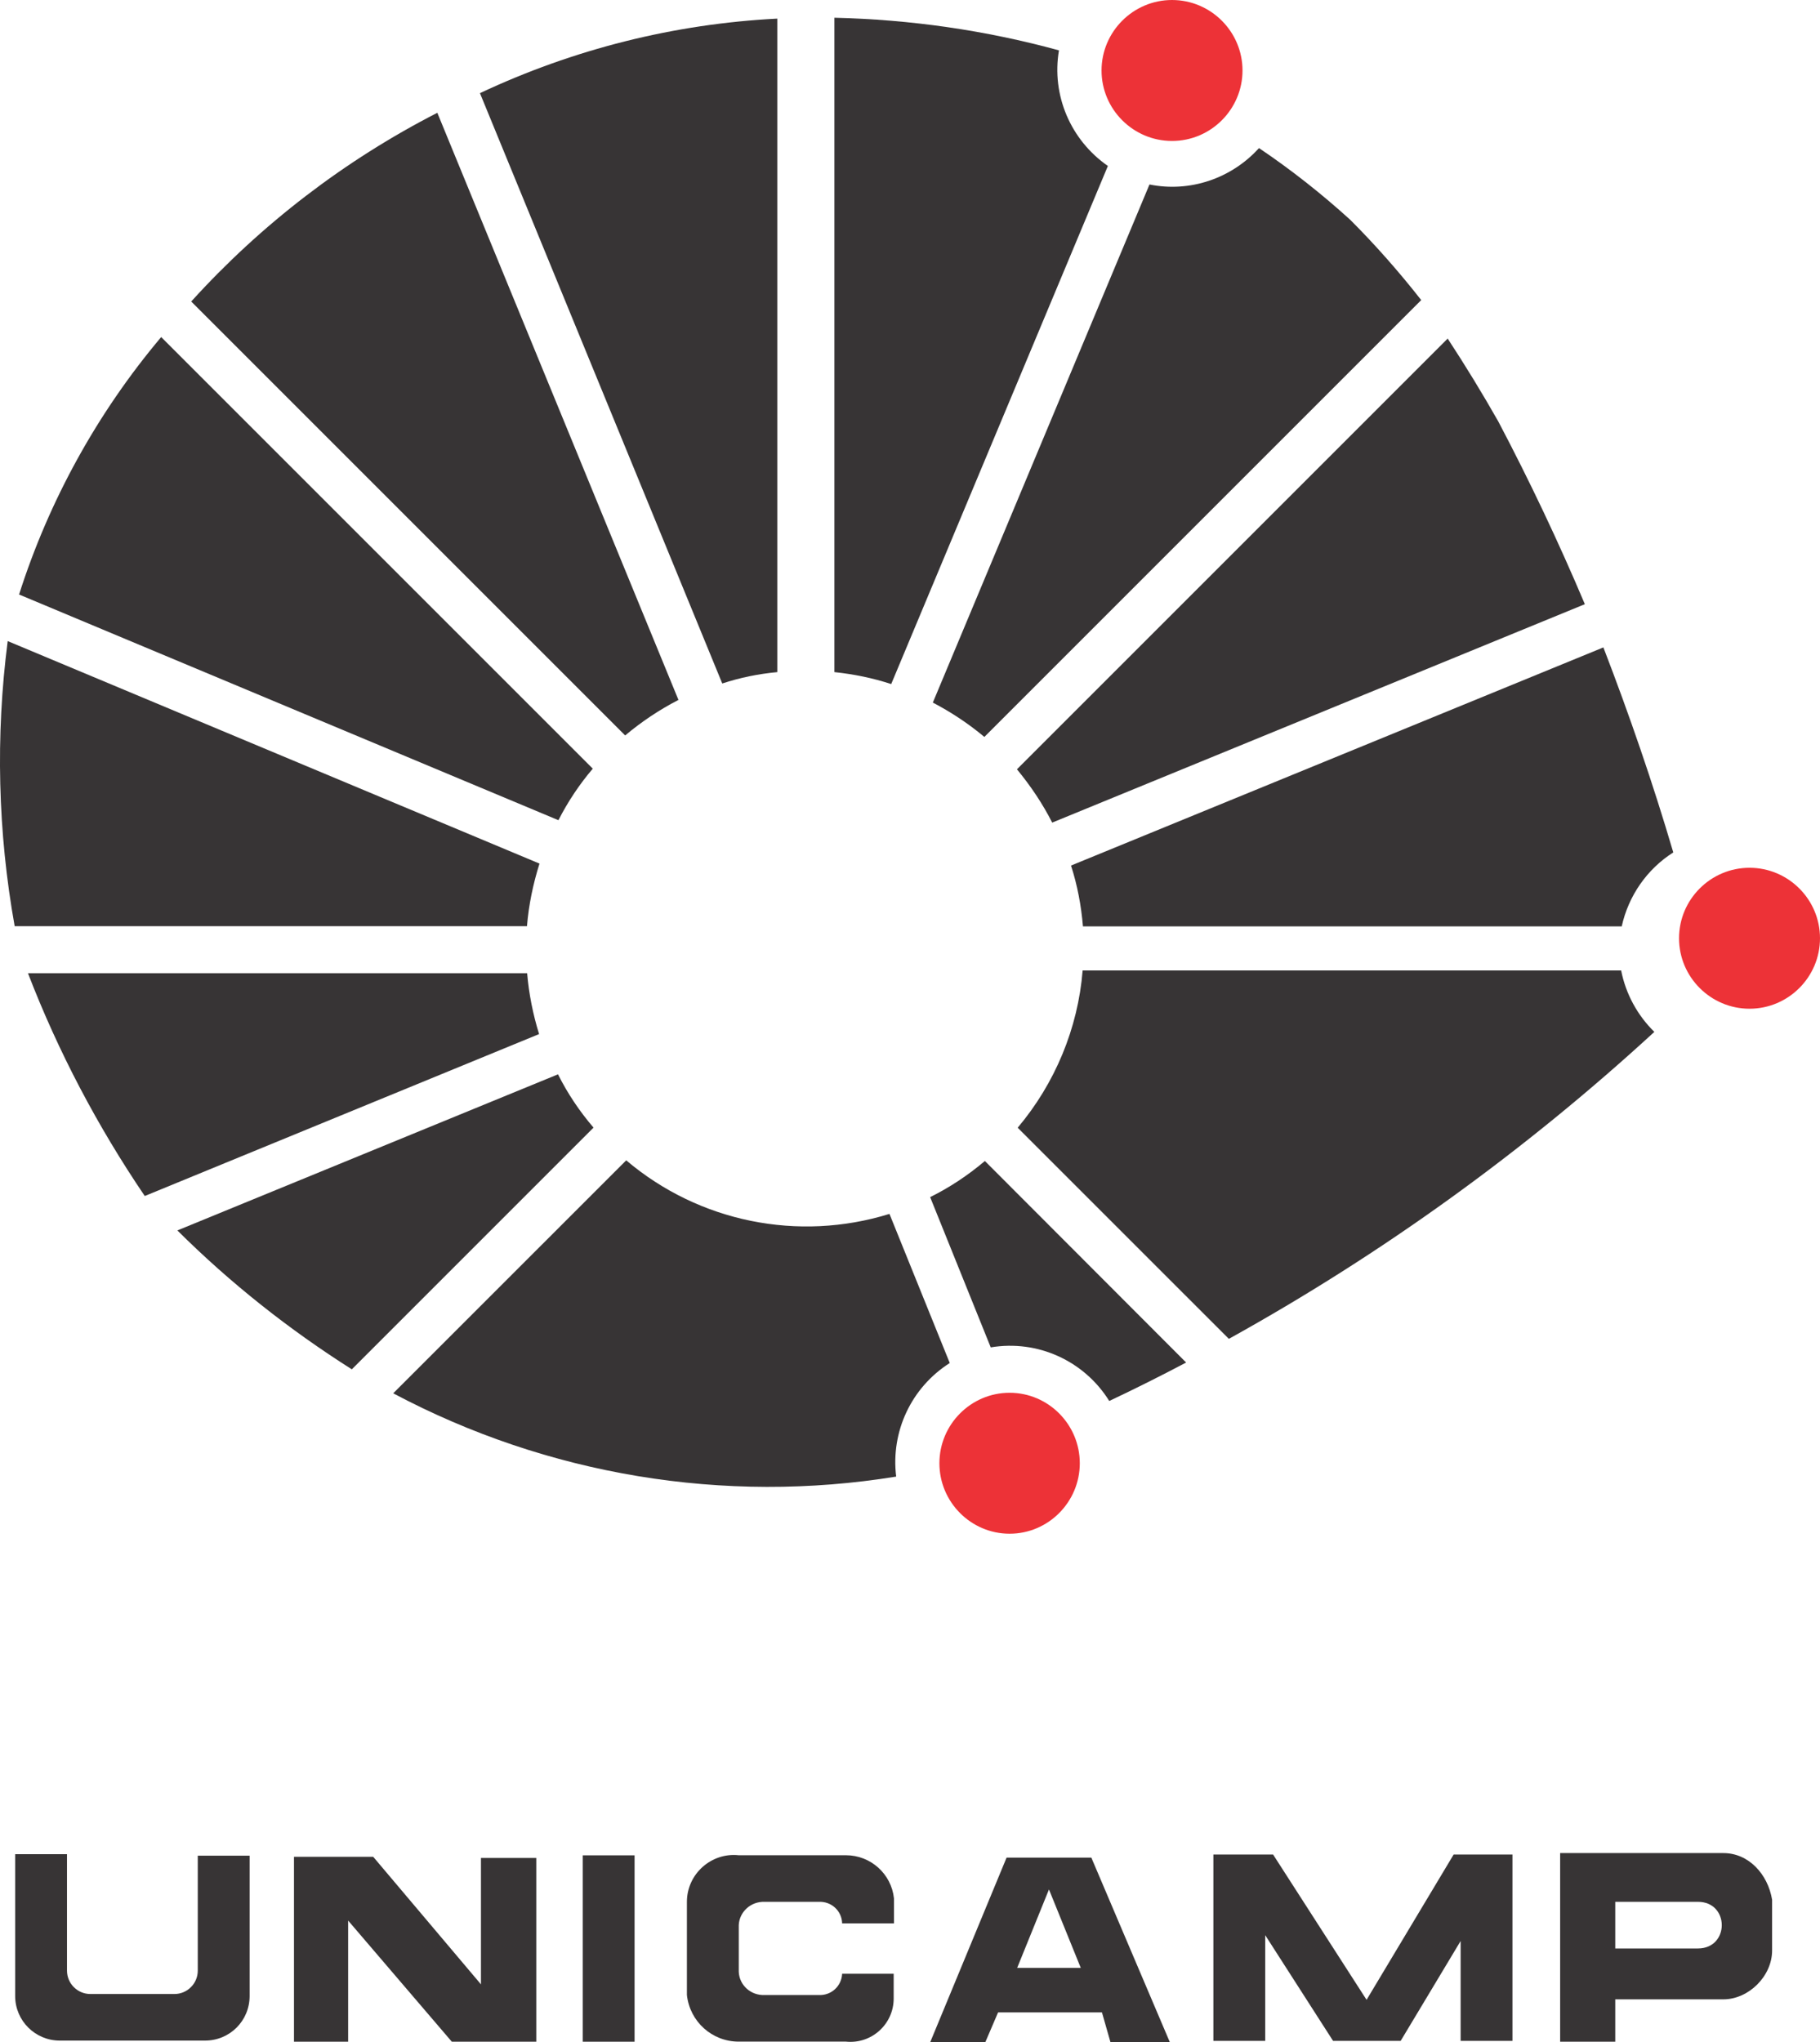 <?xml version="1.0" encoding="UTF-8"?>
<!DOCTYPE svg PUBLIC "-//W3C//DTD SVG 1.1//EN" "http://www.w3.org/Graphics/SVG/1.1/DTD/svg11.dtd">
<!-- Creator: CorelDRAW -->
<svg xmlns="http://www.w3.org/2000/svg" xml:space="preserve" width="52.225mm" height="58.598mm" version="1.1" style="shape-rendering:geometricPrecision; text-rendering:geometricPrecision; image-rendering:optimizeQuality; fill-rule:evenodd; clip-rule:evenodd"
viewBox="0 0 1654.92 1856.86"
 xmlns:xlink="http://www.w3.org/1999/xlink"
 xmlns:xodm="http://www.corel.com/coreldraw/odm/2003">
 <defs>
  <style type="text/css">
   <![CDATA[
    .fil0 {fill:#373435}
    .fil1 {fill:#ED3237}
   ]]>
  </style>
 </defs>
 <g id="Camada_x0020_1">
  <path class="fil0" d="M758.73 611.17l0 -595.04c68.85,1.59 137.43,11.38 204.17,29.66 -6.89,40.78 10.59,81.56 44.49,105.12l-197.02 471.12c-16.95,-5.57 -34.16,-9.02 -51.64,-10.87z"/>
  <path class="fil0" d="M706.79 611.17l0 -594.25c-93.75,4.76 -185.38,27.8 -270.38,67.79l220.33 536.79c16.15,-5.3 32.83,-8.74 50.05,-10.33z"/>
  <path class="fil0" d="M616.92 636.44l-219.27 -533.88c-84.21,43.17 -160.21,101.44 -223.77,171.61l394.58 394.58c14.83,-12.45 30.98,-23.31 48.46,-32.31z"/>
  <path class="fil0" d="M146.57 306.49c-58,68.85 -101.96,148.57 -129.23,234.1l490.44 205.23c8.48,-16.68 19.07,-32.58 31.24,-46.87l-392.46 -392.46z"/>
  <path class="fil0" d="M490.56 785.27l-483.56 -202.32c-11.12,86.32 -9,173.72 6.35,259.26l465.82 0c1.58,-19.34 5.56,-38.41 11.39,-56.95z"/>
  <path class="fil0" d="M479.33 884.96l-453.9 0c27.54,71.5 63.29,139.29 106.2,202.58l358.56 -147.24c-5.56,-18.01 -9.28,-36.55 -10.86,-55.34z"/>
  <path class="fil0" d="M539.7 1025.36c-12.72,-14.83 -23.58,-30.98 -32.31,-48.46l-346.11 141.94c48.2,47.93 101.42,90.04 158.63,126.31l219.79 -219.8z"/>
  <path class="fil0" d="M814.89 1342.68c-5.03,-41.05 13.77,-81.02 48.72,-103.28l-54.82 -135.58c-82.88,25.69 -173.18,7.41 -239.38,-48.72l-211.86 211.85c140.09,74.41 300.83,101.15 457.34,75.73z"/>
  <path class="fil0" d="M845.78 1088.55l55.09 136.64c42.62,-7.15 85,12.17 107.77,48.73 23.57,-11.12 46.87,-22.78 69.91,-34.96l-183 -183.25c-15.35,12.97 -32.04,24.1 -49.78,32.84z"/>
  <path class="fil0" d="M1504.28 938.31c-15.36,-15.09 -25.95,-34.42 -30.18,-55.87l-489.66 0c-4.24,52.69 -25.15,102.74 -59.06,143l192.01 191.99c139.54,-77.32 269.31,-171.07 386.89,-279.11z"/>
  <path class="fil0" d="M1227.69 199.78c23.04,23.04 44.48,47.41 64.62,73.09l-397.23 397.23c-14.55,-12.18 -30.18,-22.5 -46.86,-31.24l197 -471.11c36.56,7.41 74.43,-5.3 99.58,-33.1 29.13,19.6 56.93,41.57 82.89,65.14z"/>
  <path class="fil1" d="M918.03 1266.46c-35.16,0 -63.83,28.79 -63.83,64.09 0,35.29 28.67,64.08 63.83,64.08 35.15,0 63.82,-28.79 63.82,-64.08 0,-35.31 -28.67,-64.09 -63.82,-64.09z"/>
  <path class="fil1" d="M1590.83 789.08c-35.3,0 -64.09,28.79 -64.09,64.09 0,35.3 28.79,64.08 64.09,64.08 35.3,0 64.09,-28.78 64.09,-64.08 0,-35.3 -28.79,-64.09 -64.09,-64.09z"/>
  <path class="fil1" d="M1065.72 0c-35.29,0 -64.09,28.79 -64.09,64.09 0,35.29 28.79,64.09 64.09,64.09 35.3,0 64.09,-28.79 64.09,-64.09 0,-35.29 -28.79,-64.09 -64.09,-64.09z"/>
  <polygon class="fil0" points="267.31,1856.56 267.31,1688.4 339.35,1688.4 437.33,1804.39 437.33,1689.47 487.64,1689.47 487.64,1856.56 410.84,1856.56 316.57,1746.4 316.57,1856.56 "/>
  <polygon class="fil0" points="529.87,1856.56 529.87,1687.08 577.01,1687.08 577.01,1856.56 "/>
  <path class="fil0" d="M765.75 1794.78l46.87 0 0 22.51c0,23.31 -20.13,41.57 -43.43,39.19l-97.45 0c-24.36,0 -44.49,-18.26 -47.14,-42.37l0 -84.74c0,-25.17 21.98,-45.03 47.14,-42.37l97.45 0c22.5,0 41.31,16.94 43.69,39.19l0 22.77 -47.13 0c-0.26,-11.39 -9.8,-20.13 -21.18,-19.59l-49.26 0c-12.44,-0.53 -23.03,9 -23.56,21.18l0 42.37c0.53,12.44 11.12,21.72 23.56,21.18l49.26 0c11.13,0.53 20.65,-7.94 21.18,-19.33z"/>
  <path class="fil0" d="M907.56 1829.88l-11.56 26.98 -50.11 0 69.38 -167.68 77.09 0 71.32 167.68 -53.97 0 -7.71 -26.98 -94.44 0zm75.17 -40.47l-57.82 0 28.91 -71.31 28.91 71.31z"/>
  <polygon class="fil0" points="1150.46,1759.68 1150.46,1855.81 1103.32,1855.81 1103.32,1686.33 1157.61,1686.33 1242.62,1818.47 1321.8,1686.33 1375.29,1686.33 1375.29,1855.81 1328.15,1855.81 1328.15,1764.97 1273.61,1855.81 1212.16,1855.81 "/>
  <path class="fil0" d="M1418.63 1856.56l0 -171.53 148.42 0c23.12,0 40.47,19.27 44.31,42.4l0 46.26c0,23.13 -21.2,44.33 -44.31,44.33l-98.31 0 0 38.55 -50.11 0zm50.11 -84.8l0 -42.41 75.17 0c28.92,0 28.92,42.41 0,42.41l-75.17 0z"/>
  <path class="fil0" d="M60.92 1791.97l0 -105.93 -47.13 0 0 128.98c0,22.5 18.27,40.51 40.51,40.51l132.15 0c22.51,0 40.52,-18.01 40.52,-40.51l0 -127.64 -47.14 0 0 104.6c0,11.65 -9.53,21.19 -21.18,21.19l-76.53 0c-11.65,0 -21.19,-9.54 -21.19,-21.19z"/>
  <path class="fil0" d="M1441.1 549.39c-23.83,-56.41 -50.05,-111.75 -78.65,-166.05 -14.57,-25.68 -29.93,-50.83 -46.08,-75.47l-391.66 391.66c12.45,15.1 23.31,31.25 32.05,48.47l484.34 -198.61z"/>
  <path class="fil0" d="M1457.95 588.7c23.57,61.18 45.02,123.4 63.56,186.43 -23.84,15.1 -40.78,39.46 -46.88,67.26l-489.9 0c-1.59,-18.8 -5.03,-37.33 -10.86,-55.33l484.08 -198.36z"/>
 </g>
</svg>
